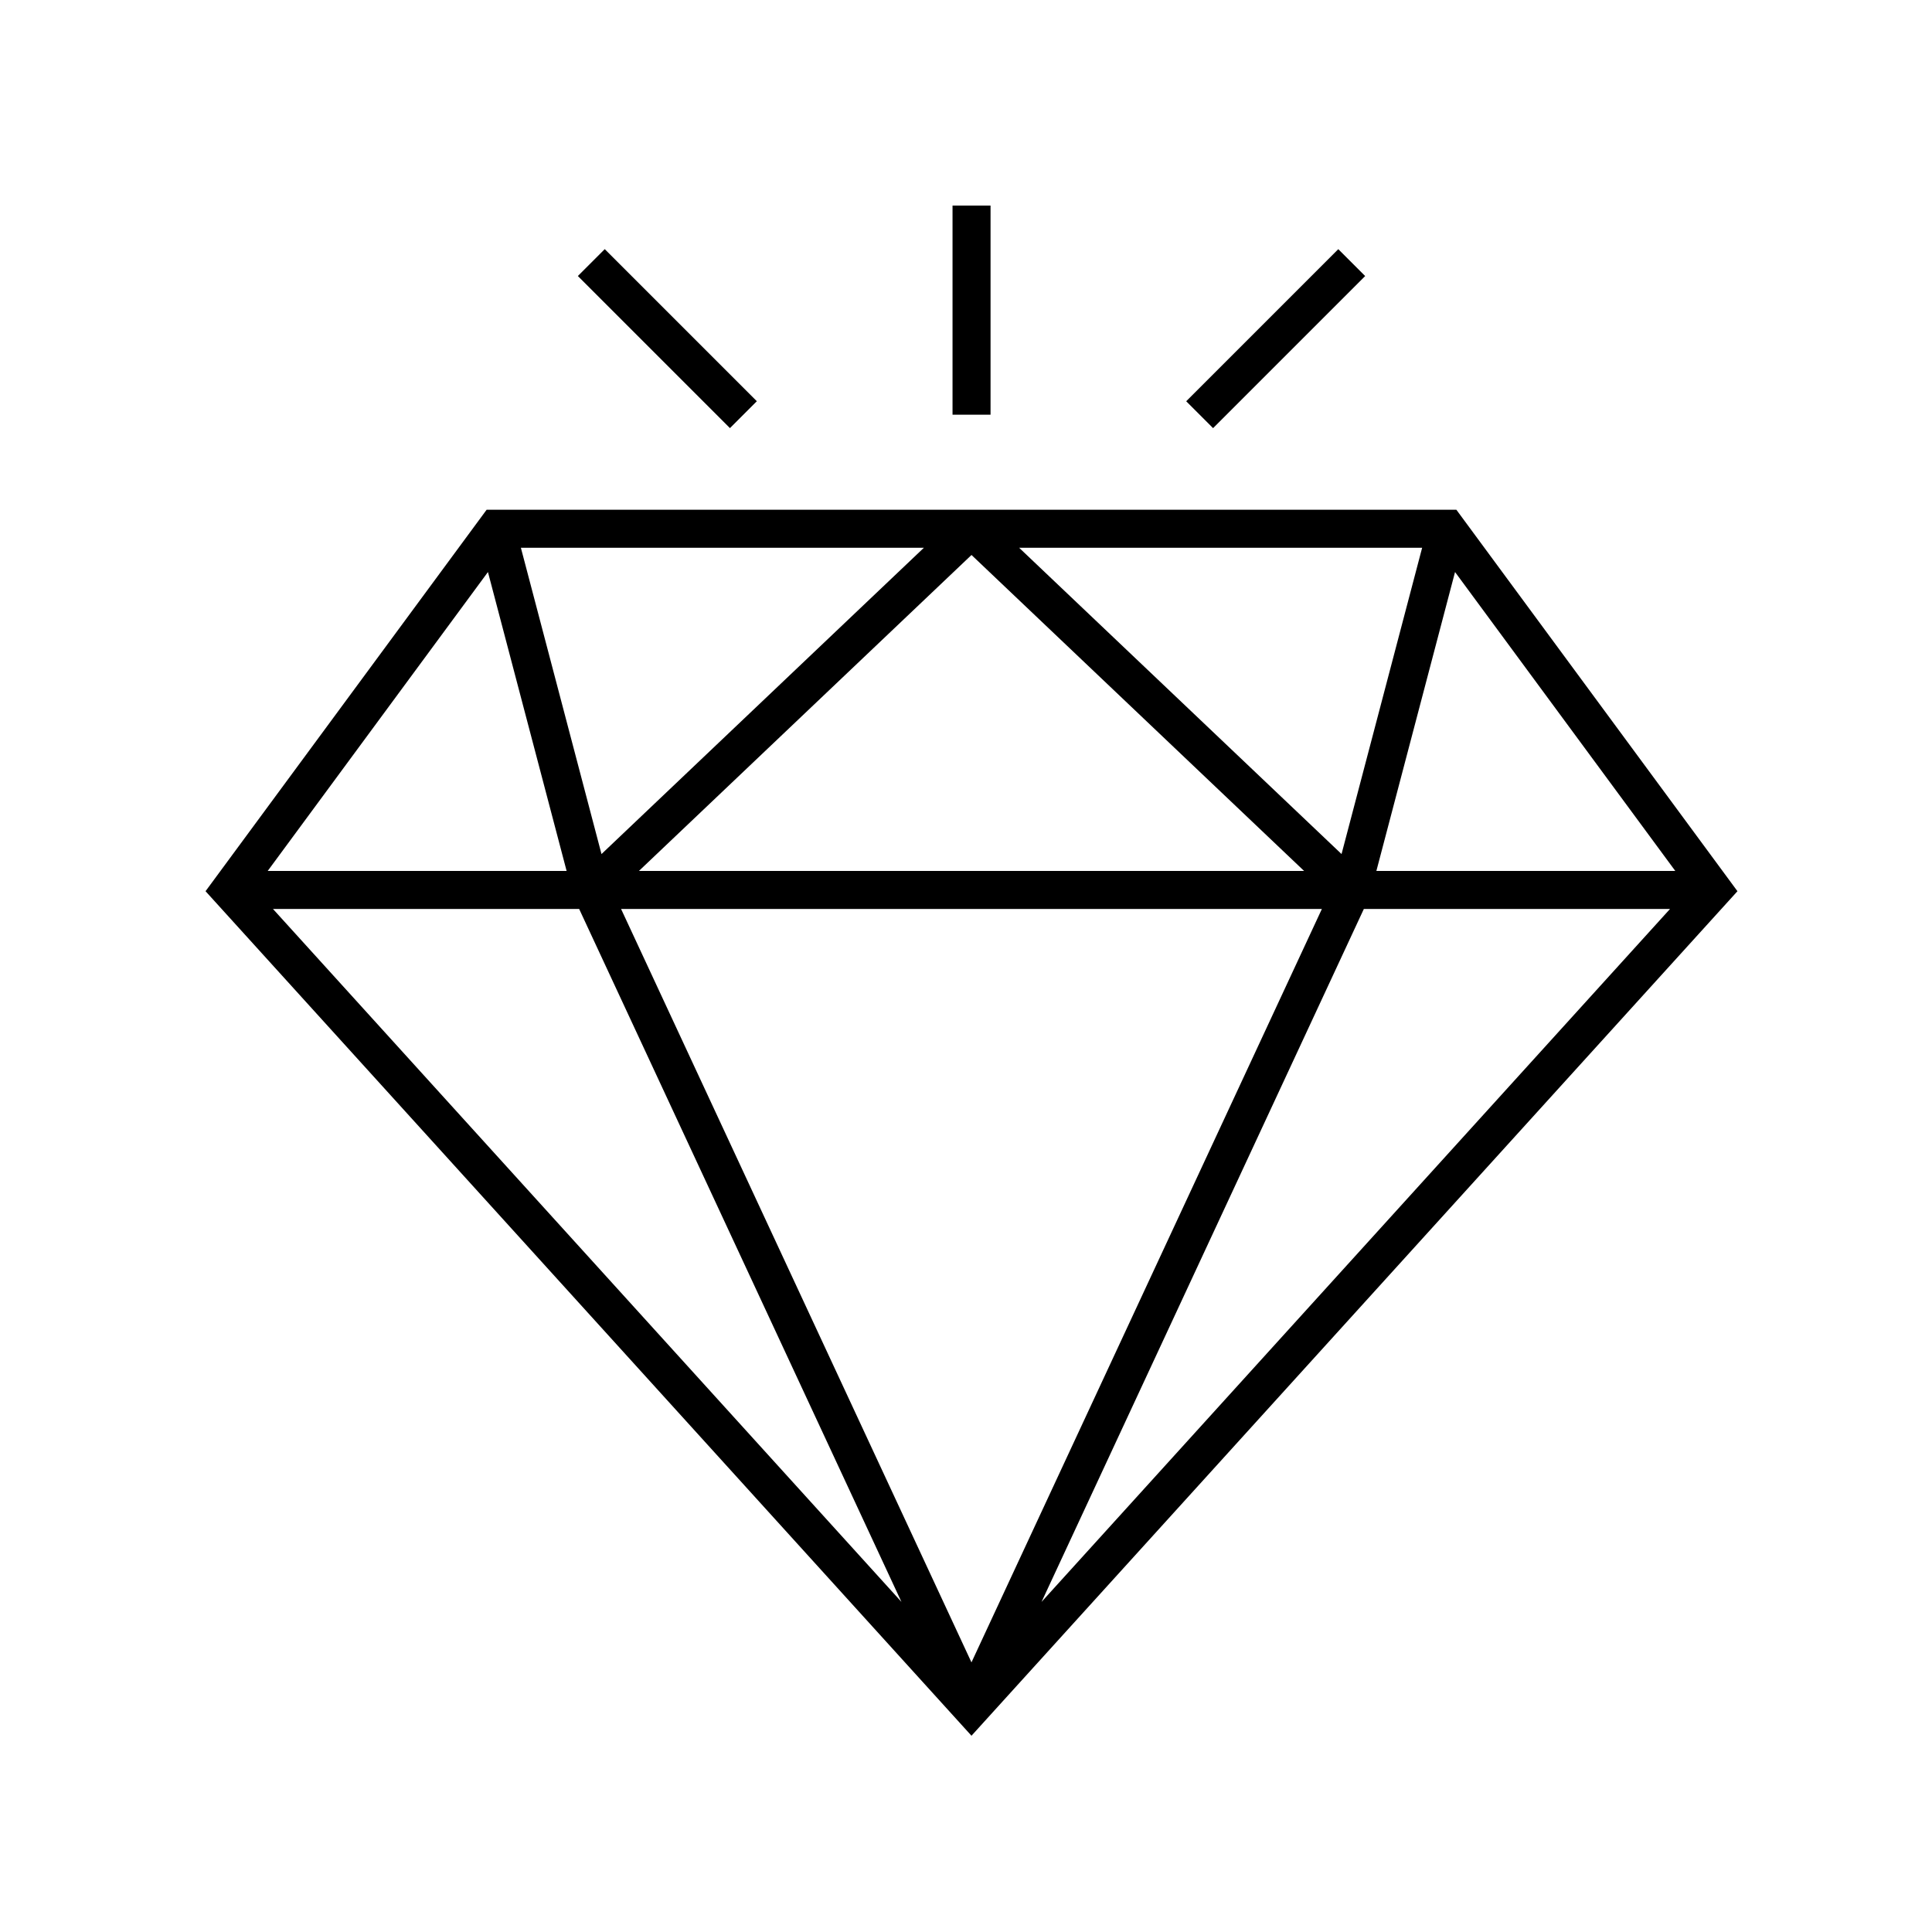 <?xml version="1.0" encoding="UTF-8"?>
<!-- Uploaded to: SVG Repo, www.svgrepo.com, Generator: SVG Repo Mixer Tools -->
<svg fill="#000000" width="800px" height="800px" version="1.1" viewBox="144 144 512 512" xmlns="http://www.w3.org/2000/svg">
 <g>
  <path d="m396.43 198.48v55.418h10.074v-55.418z"/>
  <path d="m297.14 217.15 40.305 40.305 7.125-7.125-40.305-40.305z"/>
  <path d="m272.96 279.09-74.488 101.09 202.98 223.81 202.99-223.81-74.488-101.09zm-58.02 95.723 58.371-79.219 20.848 79.219zm1.402 10.074h81.141l85.41 183.63zm370.23 0-166.55 183.63 85.41-183.63zm-277.98 0h185.72l-92.863 199.66zm279.38-10.074h-79.219l20.848-79.219zm-173.89-85.648h106.8l-21.359 81.168zm-110.68 81.168 85.438-81.168h-106.8zm186.2 4.481-88.145-83.738-88.141 83.738z" fill-rule="evenodd"/>
  <path d="m465.48 257.46 40.305-40.305-7.125-7.125-40.305 40.305z"/>
 </g>
</svg>